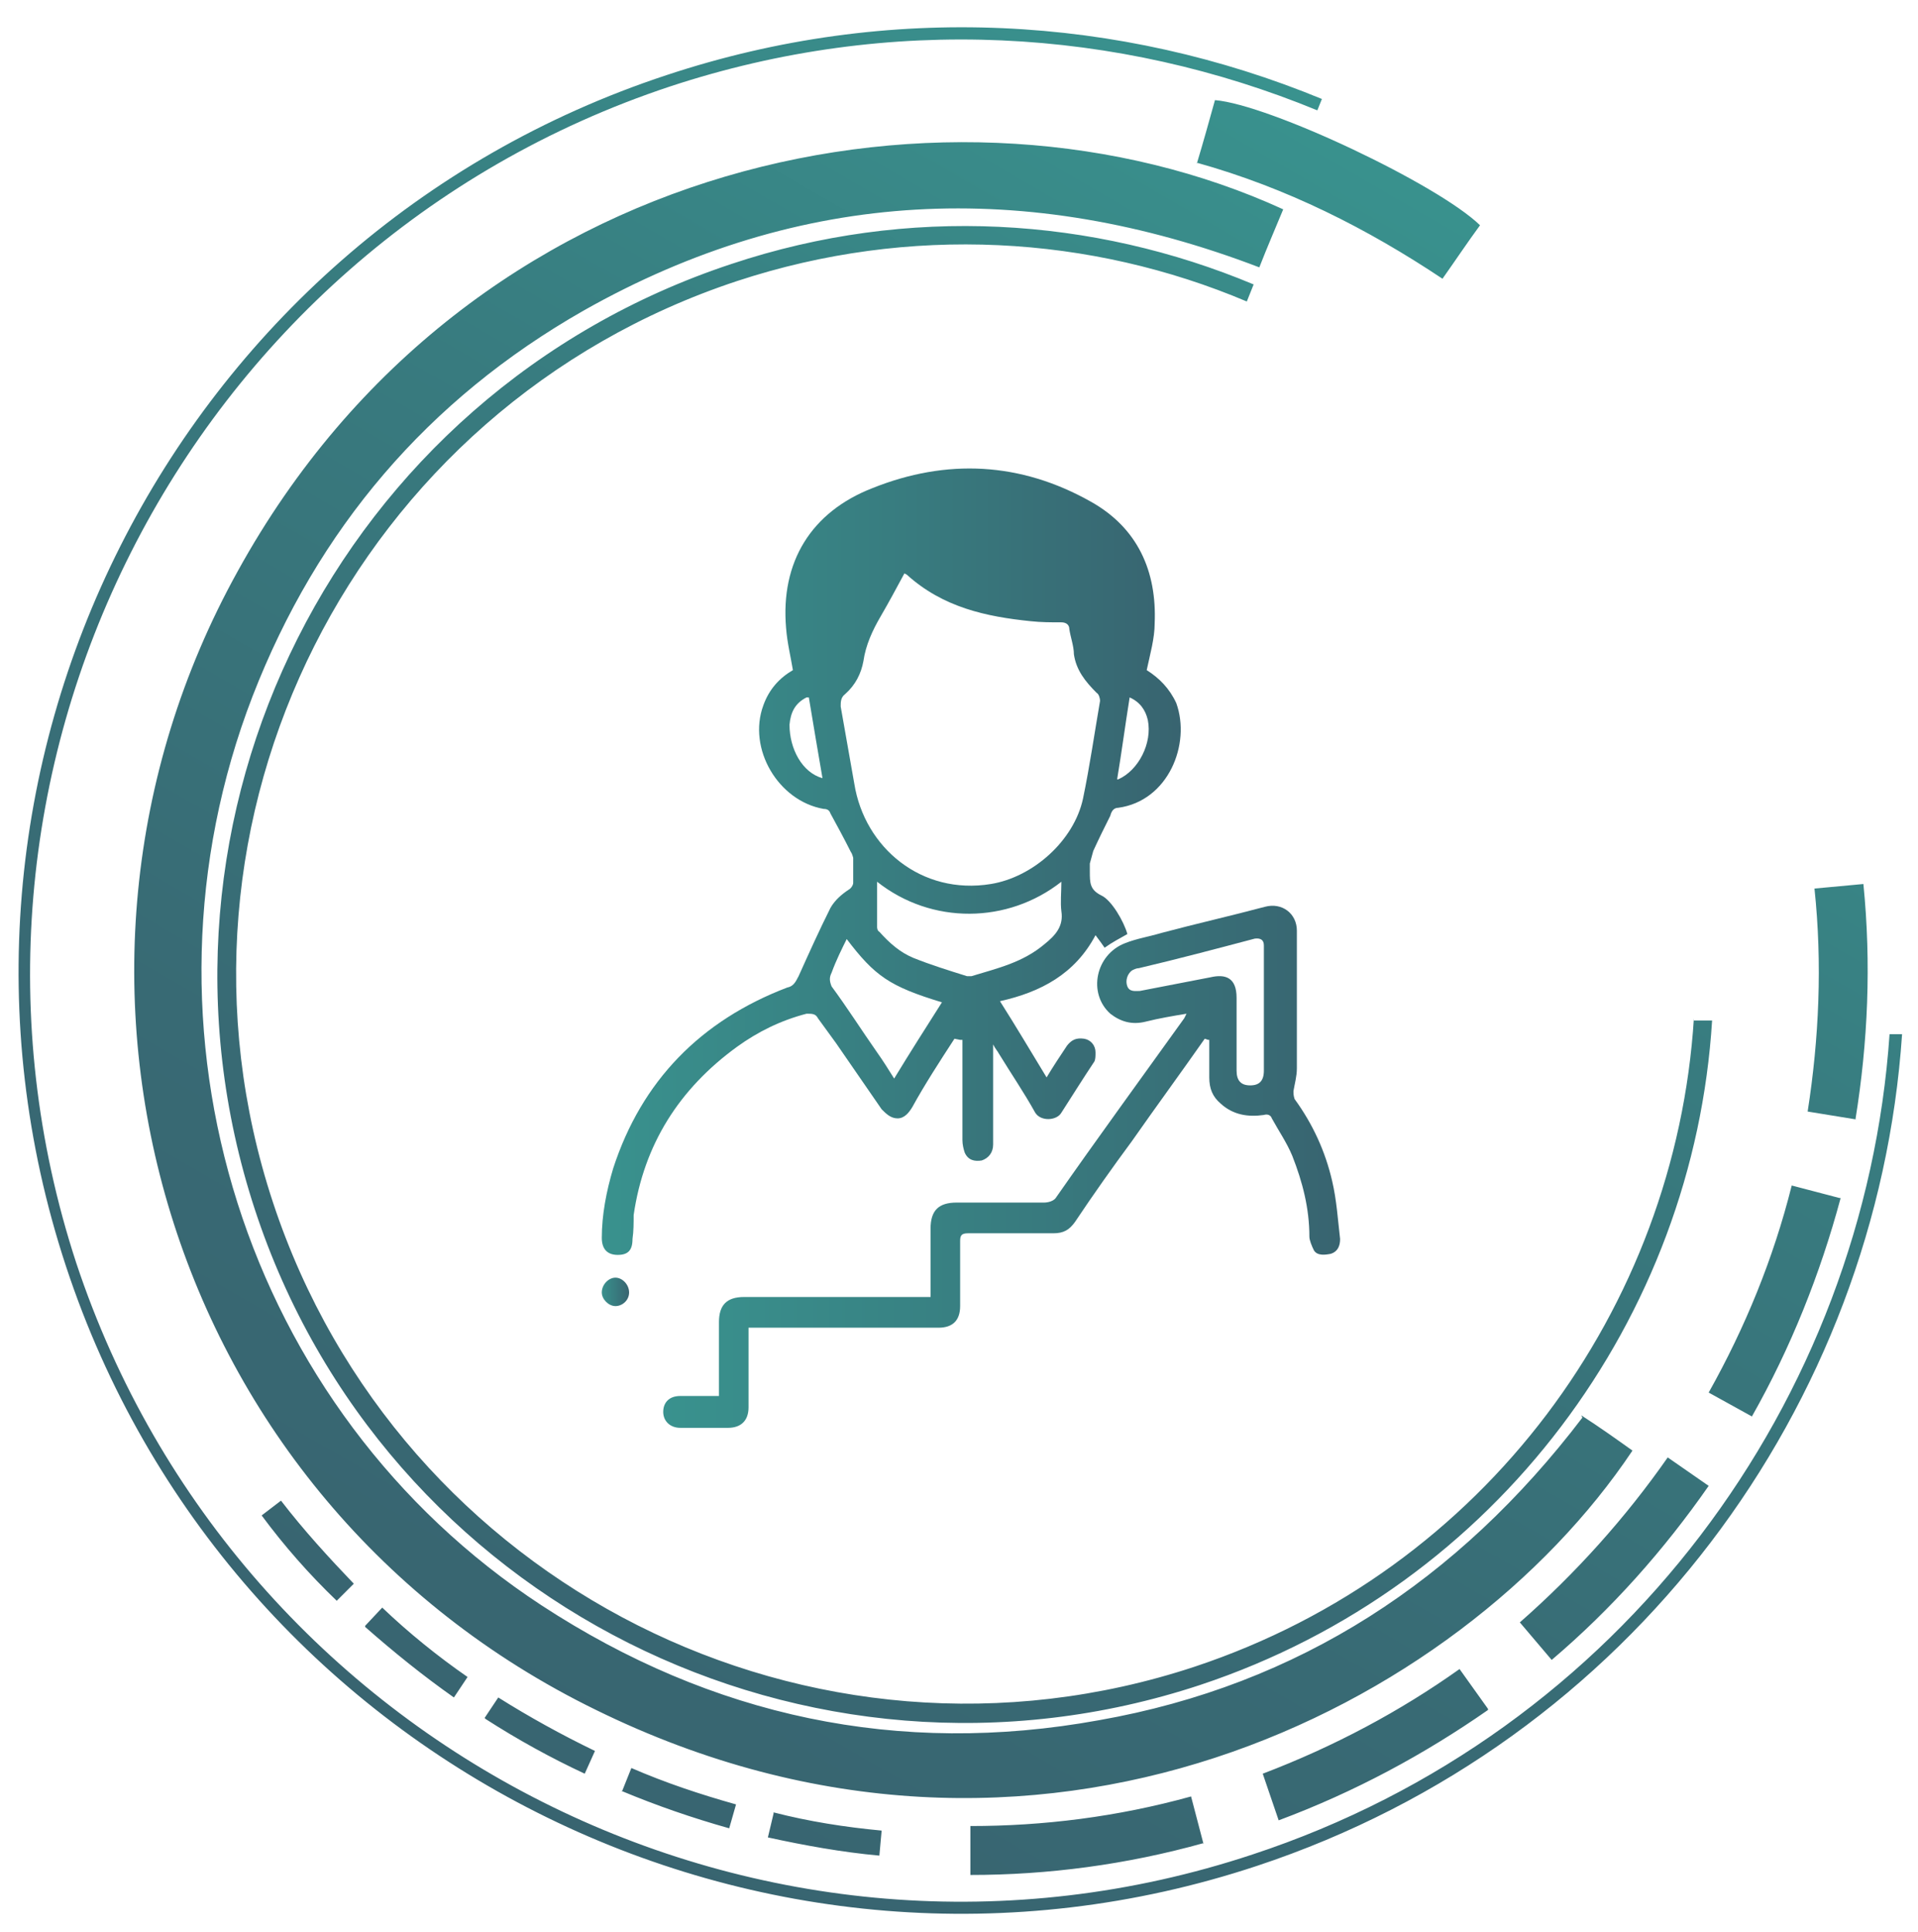 <?xml version="1.0" encoding="UTF-8"?><svg id="Szakmai_fejlődés" xmlns="http://www.w3.org/2000/svg" xmlns:xlink="http://www.w3.org/1999/xlink" viewBox="0 0 16.86 16.98"><defs><style>.cls-1{fill:url(#linear-gradient);}.cls-1,.cls-2,.cls-3,.cls-4{stroke-width:0px;}.cls-2{fill:url(#linear-gradient-2);}.cls-3{fill:url(#linear-gradient-3);}.cls-4{fill:url(#linear-gradient-4);}</style><linearGradient id="linear-gradient" x1="925.98" y1="-1560.79" x2="933.5" y2="-1546.09" gradientTransform="translate(-1800.86 72.11) rotate(57.09)" gradientUnits="userSpaceOnUse"><stop offset="0" stop-color="#39928e"/><stop offset=".35" stop-color="#387b7f"/><stop offset=".72" stop-color="#386a74"/><stop offset="1" stop-color="#386470"/></linearGradient><linearGradient id="linear-gradient-2" x1="5.28" y1="7.58" x2="10.35" y2="7.58" gradientUnits="userSpaceOnUse"><stop offset="0" stop-color="#39928e"/><stop offset=".5" stop-color="#387d80"/><stop offset="1" stop-color="#386470"/></linearGradient><linearGradient id="linear-gradient-3" x1="5.8" y1="10.26" x2="11.76" y2="10.26" xlink:href="#linear-gradient-2"/><linearGradient id="linear-gradient-4" x1="5.28" y1="11.35" x2="5.53" y2="11.35" xlink:href="#linear-gradient-2"/></defs><path class="cls-1" d="m2.47,13.19c.2.26.42.5.64.73l-.15.15c-.24-.23-.46-.48-.66-.75l.17-.13Zm13.7-2.66l-.42-.11c-.16.64-.41,1.25-.73,1.82l.38.21c.34-.6.6-1.25.78-1.92Zm-1.28-1.58c-.16,2.54-1.83,4.85-4.39,5.7-3.36,1.11-6.99-.72-8.1-4.08-1.11-3.36.72-6.99,4.08-8.1,1.52-.5,3.11-.4,4.48.18l.06-.15c-1.41-.59-3.03-.7-4.59-.18C2.98,3.46,1.11,7.18,2.24,10.63s4.86,5.32,8.31,4.18c2.62-.87,4.34-3.24,4.5-5.84h-.16Zm-10.62,6.16c.28.18.57.34.87.48l.09-.2c-.29-.14-.58-.3-.85-.47l-.12.18Zm-1.06-.81c.25.22.51.43.78.62l.12-.18c-.26-.18-.52-.39-.75-.61l-.15.16Zm7.37,1.91l-.11-.42c-.65.18-1.3.26-1.94.26v.43c.68,0,1.37-.09,2.05-.28Zm5.73-6.37c.11-.68.14-1.37.07-2.07l-.43.04c.07.66.04,1.32-.06,1.96l.43.07Zm-10.85,5.9c.31.13.63.24.95.33l.06-.21c-.32-.09-.62-.19-.92-.32l-.08.2Zm1.34.2l-.05.21c.32.07.65.13.98.16l.02-.22c-.32-.03-.64-.08-.95-.16Zm7.11-3.48c-1.09,1.43-2.49,2.35-4.25,2.66-1.76.32-3.4-.03-4.9-1.01-2.61-1.71-3.67-5.06-2.54-7.99.57-1.47,1.54-2.61,2.91-3.39,1.91-1.08,3.9-1.16,5.94-.38.07-.18.14-.34.21-.51-2.86-1.31-7.15-.52-9.19,3.18-1.98,3.57-.64,8.16,3.15,10.01,3.87,1.9,7.6-.02,9.11-2.28-.14-.1-.28-.2-.45-.31Zm.75.35c-.37.53-.81,1.02-1.3,1.45l.28.33c.53-.45.99-.97,1.38-1.53l-.36-.25Zm-1.58,2.21l-.25-.35c-.52.37-1.1.68-1.73.92l.14.41c.67-.25,1.28-.58,1.84-.97ZM10.52,1.43c.79.22,1.5.58,2.16,1.02.12-.17.22-.32.33-.47-.37-.36-1.85-1.06-2.33-1.1-.05.18-.1.36-.16.56ZM.58,11.13c1.43,4.34,6.13,6.71,10.47,5.27,3.29-1.09,5.45-4.05,5.67-7.31h-.11c-.22,3.21-2.35,6.14-5.6,7.21-4.28,1.42-8.92-.92-10.34-5.2C-.73,6.82,1.61,2.18,5.89.76c1.94-.64,3.94-.51,5.69.21l.04-.1C9.85.14,7.82.01,5.86.66,1.52,2.09-.85,6.79.58,11.13Z"/><g id="U7qgT5"><path class="cls-2" d="m8.39,9.13c-.13.2-.26.4-.37.6-.03.05-.07.1-.13.1s-.1-.04-.14-.08c-.13-.19-.27-.39-.4-.58-.05-.07-.11-.15-.16-.22-.02-.04-.05-.04-.1-.04-.23.06-.43.16-.61.29-.51.37-.82.86-.91,1.48,0,.07,0,.14-.01.21,0,.1-.04.14-.13.14s-.14-.05-.14-.15c0-.2.04-.41.1-.61.25-.77.77-1.3,1.53-1.59.05-.01.07-.04.1-.1.09-.2.18-.4.28-.6.04-.07.1-.12.16-.16.02-.01.04-.04.04-.06v-.22s-.01-.04-.02-.05c-.06-.12-.12-.23-.18-.34-.01-.03-.03-.04-.06-.04-.4-.07-.67-.53-.53-.91.05-.14.14-.24.26-.31-.02-.12-.05-.24-.06-.37-.05-.58.22-1.02.76-1.23.65-.26,1.3-.23,1.92.12.41.23.58.61.56,1.07,0,.13-.04.27-.07.41.11.07.2.16.26.29.13.36-.07.86-.51.92-.04,0-.06.03-.07.07-.05.1-.1.2-.15.31-.01.04-.02.07-.03.11v.07c0,.1,0,.16.1.21.09.04.2.23.23.34-.07.04-.13.07-.2.12-.02-.03-.05-.07-.08-.11-.18.34-.48.5-.84.58.14.22.27.44.41.67.06-.1.12-.19.18-.28.04-.05.08-.07.15-.06.06.01.1.06.1.12,0,.03,0,.06-.01.08-.1.15-.2.31-.29.45-.04.07-.18.08-.23,0-.1-.18-.21-.34-.32-.52-.01-.02-.03-.04-.05-.08v.88c0,.07-.04.12-.1.14-.06.01-.12,0-.15-.07-.01-.03-.02-.07-.02-.11v-.88h-.02Zm-.44-4.09c-.07.13-.14.26-.21.38s-.13.25-.15.39c-.02.11-.07.21-.16.29-.04.03-.04.07-.04.11.04.23.08.45.12.68.09.56.59.98,1.2.88.37-.06.73-.38.81-.75.06-.29.1-.57.15-.86,0-.02-.01-.06-.03-.07-.1-.1-.18-.2-.2-.34,0-.07-.03-.15-.04-.22,0-.04-.03-.06-.07-.06-.09,0-.18,0-.27-.01-.39-.04-.77-.12-1.09-.41Zm-.24,2.72v.39s0,.03.02.04c.09.1.18.18.3.23.15.06.31.11.47.16h.04c.23-.07.45-.12.64-.28.1-.08.17-.16.15-.29-.01-.08,0-.17,0-.26-.47.37-1.14.38-1.62,0h0Zm-.26.48c-.05.1-.1.2-.14.31-.02.04-.02.07,0,.12.14.19.26.38.4.58.05.07.1.15.15.23.14-.23.28-.45.42-.67-.46-.14-.59-.23-.84-.56h0Zm-.34-2.11h-.02c-.1.05-.14.13-.15.24,0,.21.11.42.29.47-.04-.23-.08-.47-.12-.71Zm2.82,0c-.04.25-.07.48-.11.72h.01c.18-.08.3-.32.26-.52-.02-.09-.07-.16-.16-.2Z"/><path class="cls-3" d="m10.59,9.13c-.21.3-.43.6-.64.9-.17.23-.34.47-.5.71-.05.07-.1.1-.19.1h-.75c-.06,0-.07.02-.07.07v.57c0,.13-.07.19-.19.19h-1.67v.7c0,.12-.07.18-.18.18h-.42c-.09,0-.15-.06-.15-.14s.05-.14.15-.14h.34v-.65c0-.15.07-.22.22-.22h1.64v-.6c0-.16.07-.23.23-.23h.77s.07,0,.1-.04c.37-.53.75-1.05,1.13-1.58,0,0,.01-.02.02-.04-.12.02-.24.04-.36.07s-.22,0-.31-.07c-.2-.18-.13-.52.13-.62.1-.04.22-.06.32-.09.3-.08.61-.15.91-.23.15-.04.28.06.28.21v1.21c0,.07-.02.14-.03.2,0,.02,0,.04.01.07.16.22.27.46.33.72.04.17.05.34.07.51,0,.06-.02.11-.08.13-.05.01-.12.02-.15-.03-.02-.04-.04-.09-.04-.12,0-.25-.06-.48-.15-.71-.05-.12-.12-.22-.18-.33-.01-.03-.04-.04-.07-.03-.14.02-.27,0-.38-.1-.07-.06-.1-.13-.1-.23v-.33h-.01,0Zm.28.28c0,.09.04.13.12.13.08,0,.12-.04.12-.13v-.54h0v-.56q0-.07-.08-.06c-.34.09-.68.18-1.02.26-.02,0-.04.01-.06.02-.04.03-.06.09-.04.14.02.05.07.04.11.04.2-.04.42-.08.62-.12.13-.03.23,0,.23.18"/><path class="cls-4" d="m5.53,11.36c0,.07-.06.12-.12.12s-.12-.06-.12-.12c0-.07.06-.13.12-.13s.12.06.12.13Z"/></g></svg>